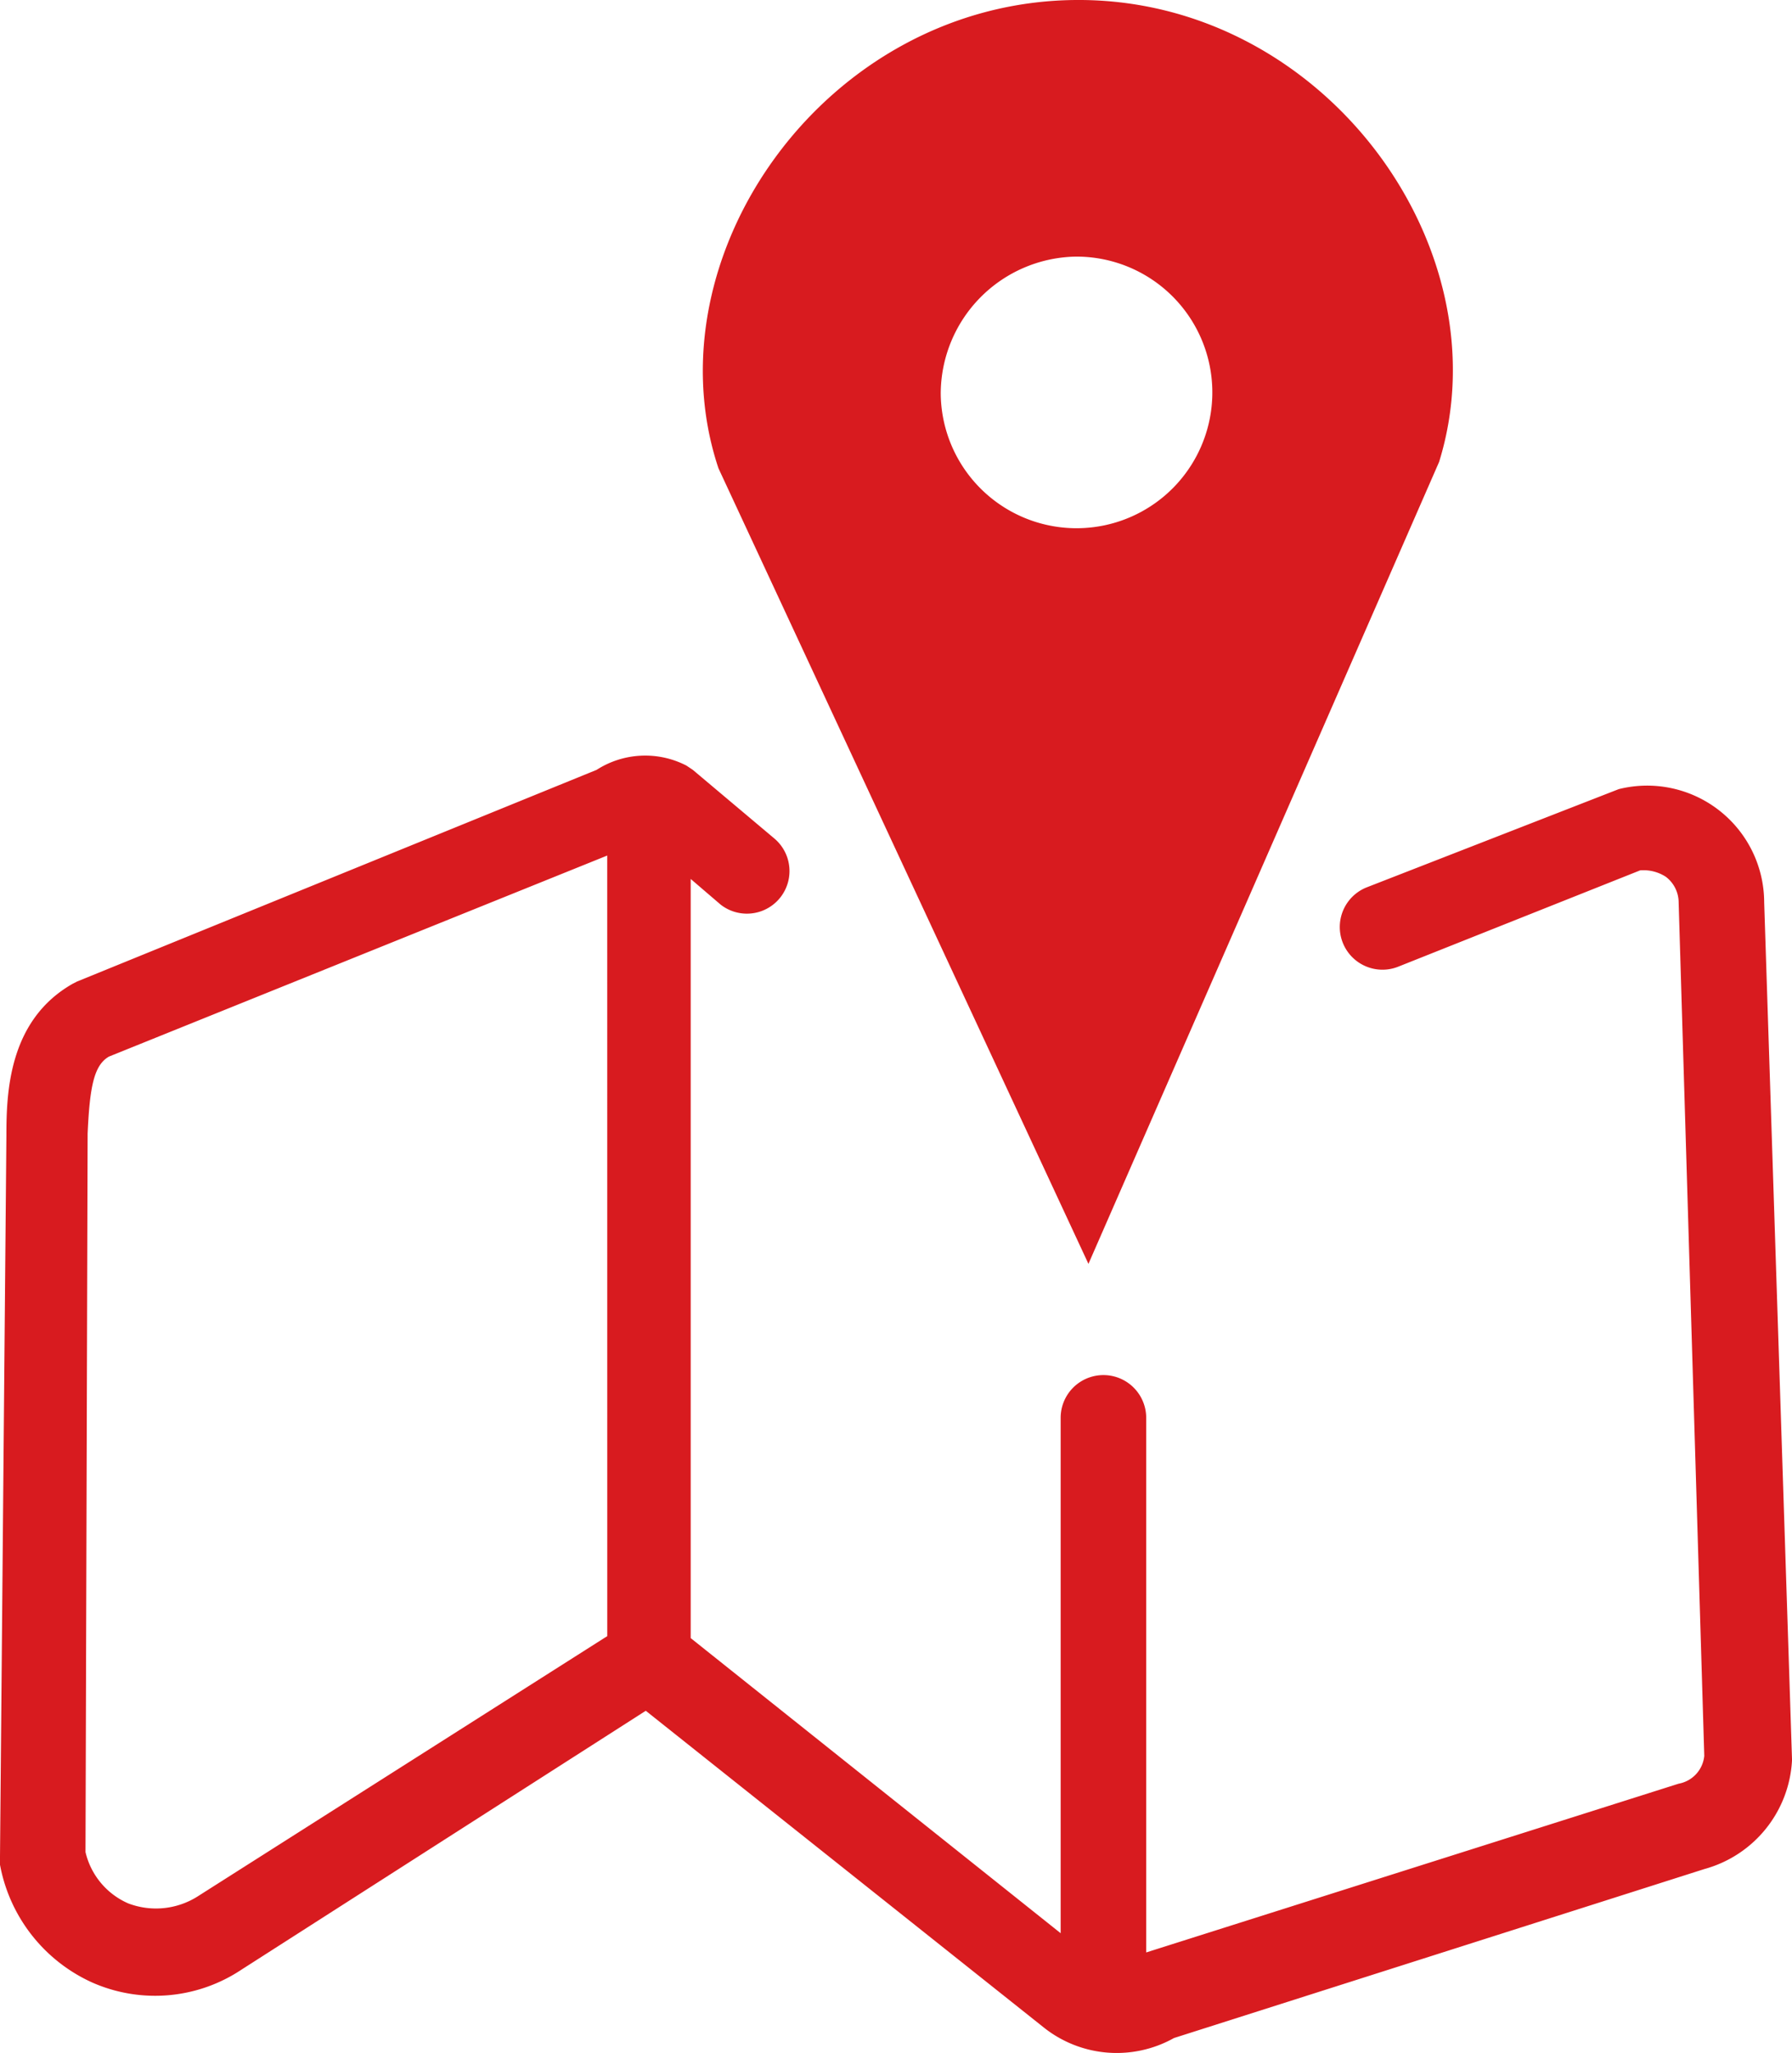<svg id="Grupo_2" data-name="Grupo 2" xmlns="http://www.w3.org/2000/svg" xmlns:xlink="http://www.w3.org/1999/xlink" width="52.375" height="60" viewBox="0 0 52.375 60">
  <defs>
    <clipPath id="clip-path">
      <rect id="Retângulo_11" data-name="Retângulo 11" width="52.375" height="60" fill="none"/>
    </clipPath>
  </defs>
  <g id="Grupo_1" data-name="Grupo 1" clip-path="url(#clip-path)">
    <path id="Caminho_1" data-name="Caminho 1" d="M30.68,36.938,40.929,13.5C42.867,7.251,37.555-.062,30.3,0,22.992.064,17.8,7.5,19.867,13.687ZM30.3,7.5a3.969,3.969,0,1,1-3.937,4,4.016,4.016,0,0,1,3.937-4" transform="translate(1.132 0)" fill="#d81b1f"/>
    <path id="Caminho_2" data-name="Caminho 2" d="M51.562,25.158a3.42,3.42,0,0,0-4.25-3.312L39.937,24.72a1.247,1.247,0,0,0,.937,2.312l7.063-2.812a1.2,1.2,0,0,1,.749.187.945.945,0,0,1,.376.749L49.811,50.1a.917.917,0,0,1-.749.813L33.5,55.845V40.221a1.25,1.25,0,0,0-2.5,0V55.283L20.187,46.658V24.471l.875.75a1.245,1.245,0,0,0,1.563-1.938l-2.376-2-.187-.125a2.628,2.628,0,0,0-2.625.125L2.25,27.47l-.125.064C.25,28.6.187,30.72.187,31.97L0,53.033v.25A4.719,4.719,0,0,0,2.687,56.72a4.551,4.551,0,0,0,4.375-.375l11.812-7.563L30.5,58.033a3.424,3.424,0,0,0,3.813.313l15.5-4.938a3.486,3.486,0,0,0,2.563-3.188ZM17.749,46.6l-12,7.625a2.28,2.28,0,0,1-2,.187,2.176,2.176,0,0,1-1.25-1.5l.062-21c.062-1.375.187-2,.625-2.25l14.562-5.875Z" transform="translate(0 1.217)" fill="#d81b1f"/>
  </g>
</svg>
